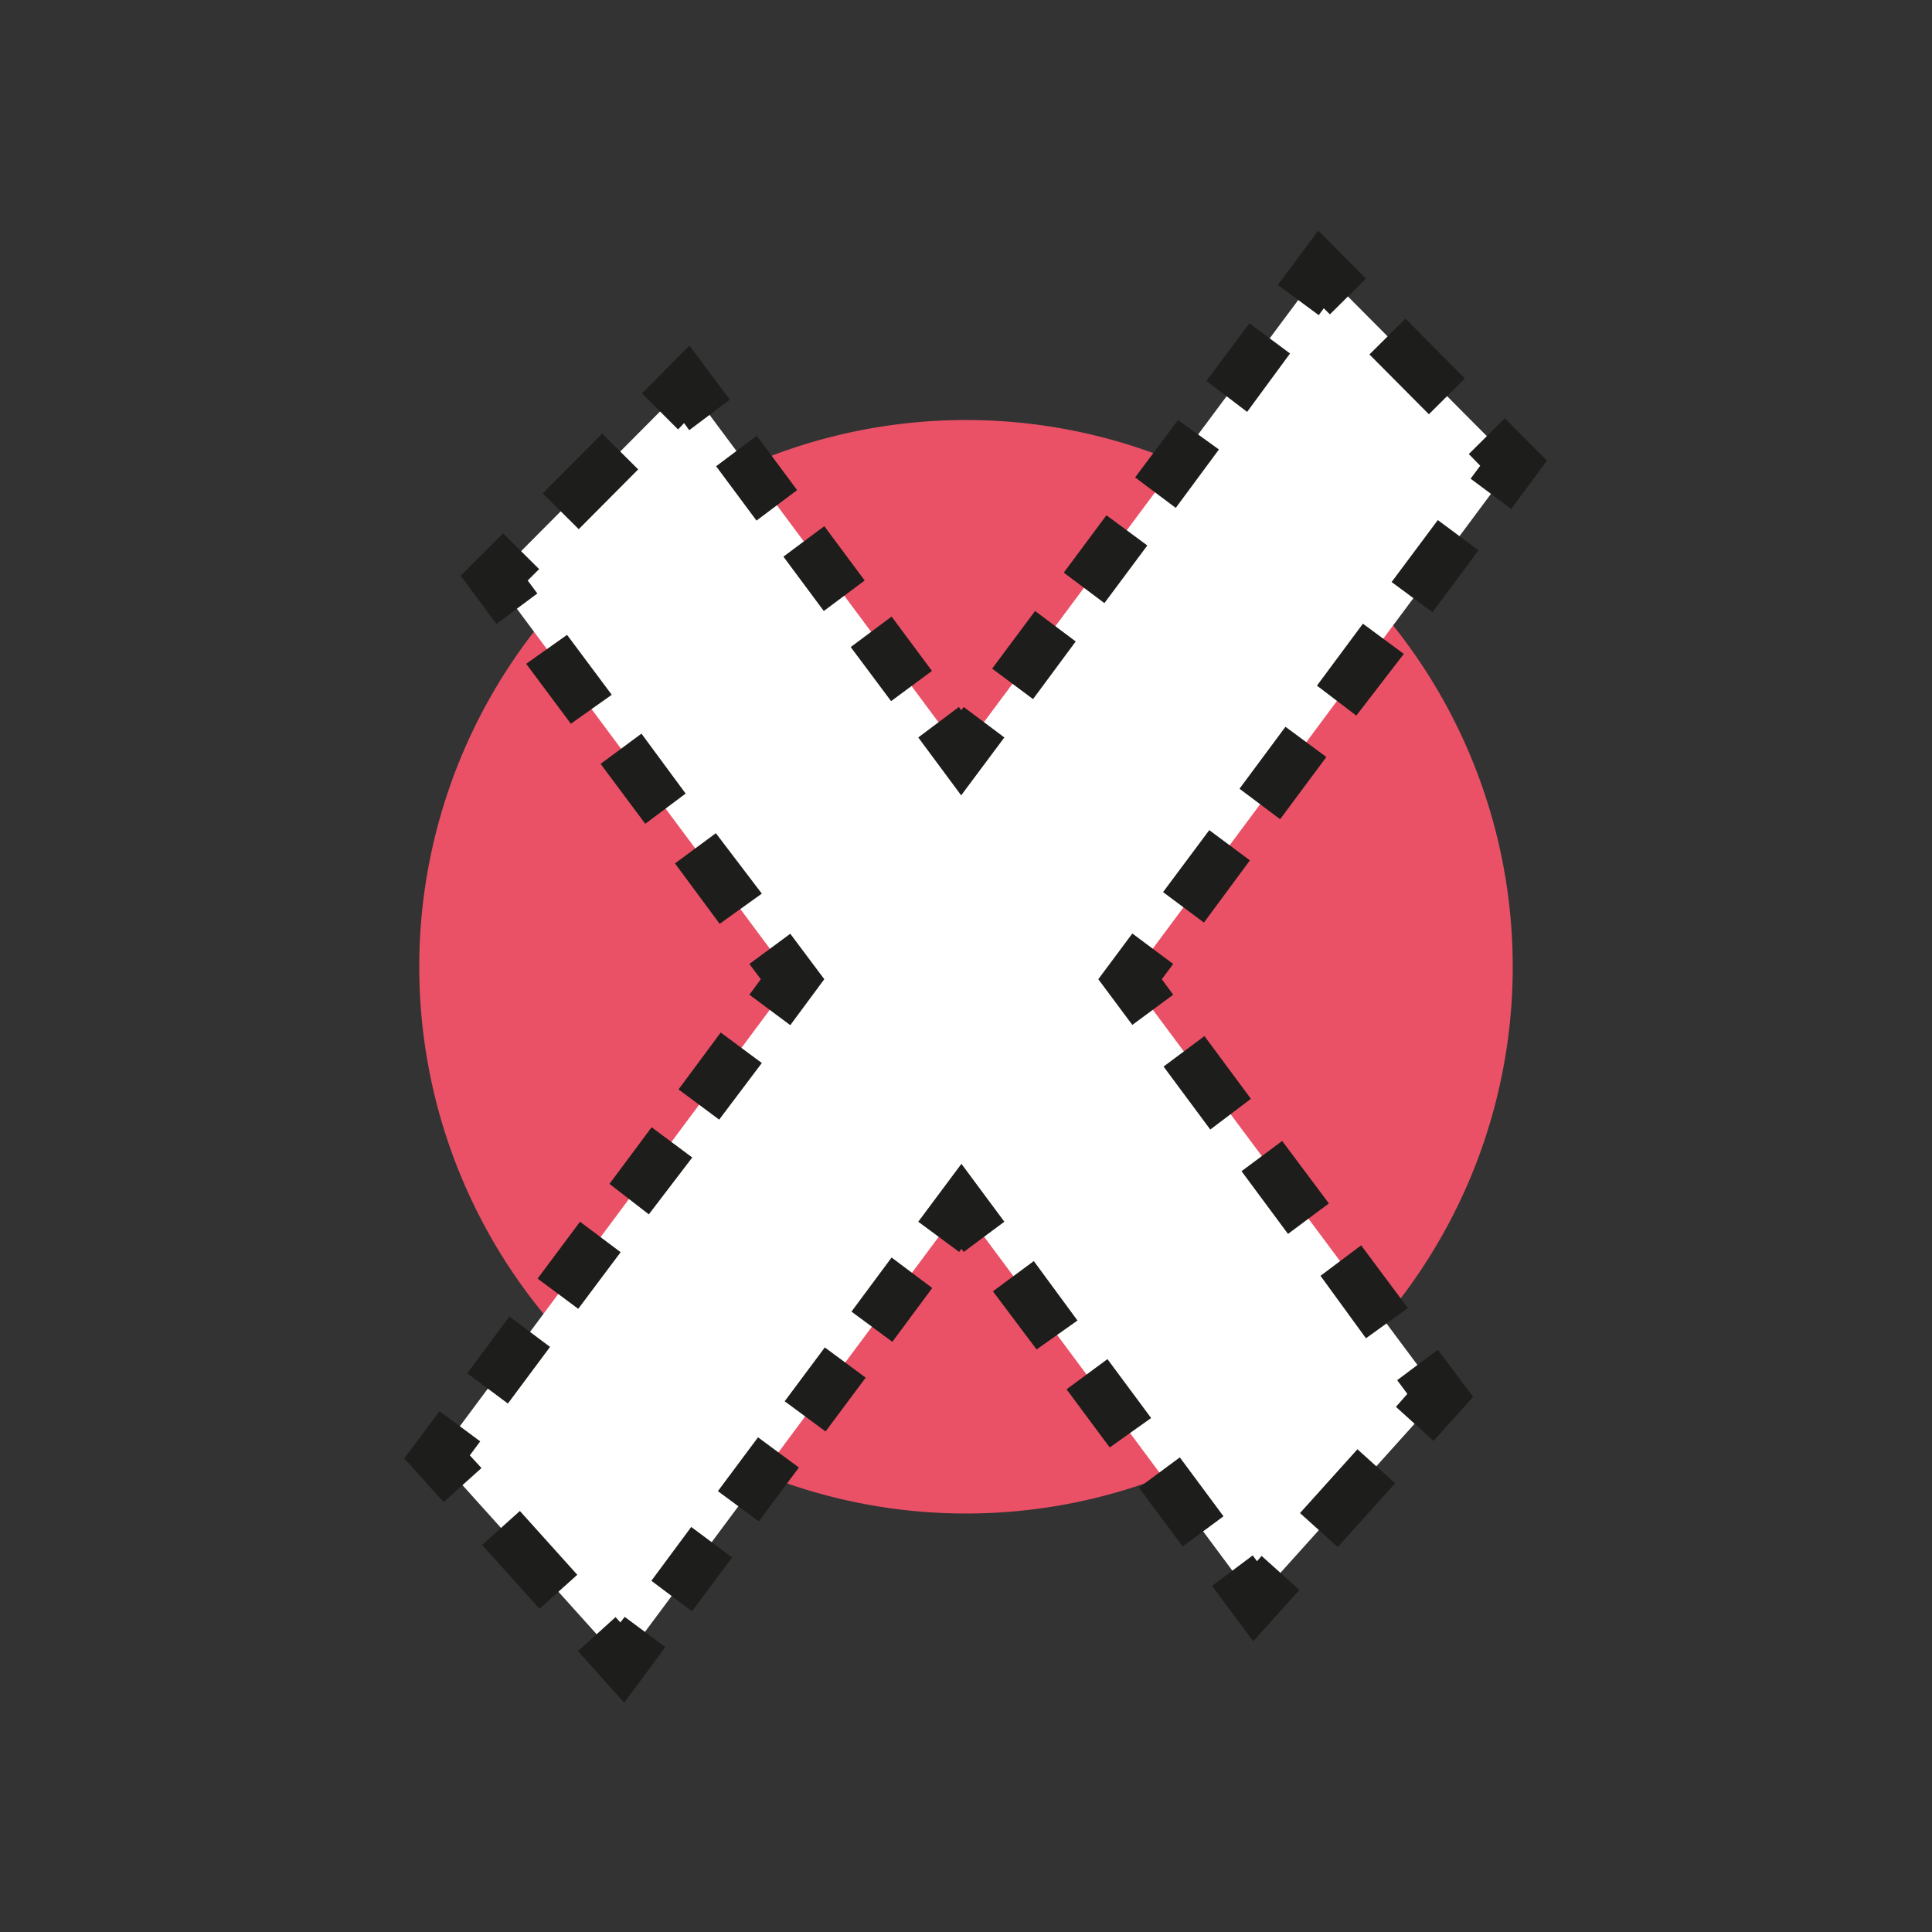 <svg xmlns="http://www.w3.org/2000/svg" viewBox="0 0 76.08 76.08"><rect x="0" y="0" width="76.08" height="76.08" fill="#333333" stroke="none"/><defs><style>.cls-1{fill:#ea5166;}.cls-2{fill:#fff;}.cls-3{fill:#1d1d1b;}</style></defs><g id="Ebene_2" data-name="Ebene 2"><path id="Shape" class="cls-1" d="M16.51,38.07A21.53,21.53,0,1,1,38,59.6,21.53,21.53,0,0,1,16.51,38.07Z"/><polygon class="cls-2" points="59.61 18.24 52.02 10.61 37.85 29.64 27.05 15.14 19.46 22.77 31.21 38.56 17.21 57.37 24.5 65.47 37.86 47.5 49.42 63.05 56.71 54.95 44.5 38.56 59.61 18.24"/><polygon class="cls-3" points="59.51 20.04 57.91 18.85 58.29 18.34 57.84 17.88 59.26 16.47 60.92 18.14 59.51 20.04"/><rect class="cls-3" x="54.81" y="12.76" width="2" height="3.32" transform="translate(6.06 43.55) rotate(-44.83)"/><polygon class="cls-3" points="51.93 12.41 50.32 11.22 51.91 9.08 53.79 10.97 52.37 12.38 52.13 12.14 51.93 12.41"/><path class="cls-3" d="M40.68,27.53l-1.61-1.2,1.69-2.27,1.6,1.2Zm2.81-3.78-1.6-1.2,1.68-2.26,1.61,1.19ZM46.3,20l-1.6-1.2,1.69-2.26L48,17.7Zm2.81-3.78L47.51,15l1.69-2.27,1.6,1.19Z"/><polygon class="cls-3" points="37.85 31.32 36.16 29.04 37.76 27.84 37.85 27.97 37.95 27.84 39.55 29.04 37.85 31.32"/><path class="cls-3" d="M35.09,27.61,33.5,25.48l1.61-1.2,1.59,2.14Zm-2.65-3.55-1.59-2.14,1.61-1.2,1.59,2.14ZM29.79,20.5,28.2,18.36l1.6-1.2,1.59,2.14Z"/><polygon class="cls-3" points="27.14 16.94 26.94 16.66 26.7 16.91 25.28 15.49 27.15 13.61 28.74 15.74 27.14 16.94"/><rect class="cls-3" x="21.59" y="17.95" width="3.32" height="2" transform="translate(-6.58 22.08) rotate(-45.16)"/><polygon class="cls-3" points="19.55 24.57 18.14 22.67 19.81 21 21.23 22.41 20.78 22.86 21.16 23.37 19.55 24.57"/><path class="cls-3" d="M28.34,36.38,26.58,34l1.61-1.19L30,35.19Zm-2.93-3.94-1.76-2.36,1.61-1.19L27,31.25ZM22.48,28.5l-1.76-2.36L22.33,25l1.76,2.36Z"/><polygon class="cls-3" points="31.12 40.37 29.51 39.17 29.96 38.56 29.51 37.96 31.12 36.77 32.46 38.56 31.12 40.37"/><path class="cls-3" d="M20,55.27l-1.6-1.19,1.66-2.24,1.6,1.2Zm2.77-3.73-1.6-1.19,1.67-2.24,1.6,1.2Zm2.78-3.72L24,46.62l1.66-2.23,1.6,1.19Zm2.77-3.73-1.6-1.19,1.66-2.24L30,41.86Z"/><polygon class="cls-3" points="17.47 59.15 15.92 57.43 17.31 55.57 18.91 56.76 18.5 57.31 18.96 57.81 17.47 59.15"/><rect class="cls-3" x="19.86" y="59.73" width="2" height="3.38" transform="translate(-35.73 29.72) rotate(-41.98)"/><polygon class="cls-3" points="24.58 67.05 22.76 65.02 24.24 63.68 24.43 63.89 24.6 63.67 26.2 64.86 24.58 67.05"/><path class="cls-3" d="M27.25,63.45l-1.6-1.2,1.57-2.12,1.61,1.2Zm2.63-3.54-1.61-1.19,1.58-2.12,1.61,1.19Zm2.63-3.54L30.9,55.18l1.58-2.12,1.61,1.19Zm2.63-3.53-1.61-1.19,1.58-2.13,1.6,1.2Z"/><polygon class="cls-3" points="37.95 49.3 37.86 49.18 37.77 49.3 36.16 48.11 37.86 45.83 39.55 48.11 37.95 49.3"/><path class="cls-3" d="M46.57,60.9l-1.72-2.32,1.61-1.19,1.72,2.32ZM43.7,57,42,54.71l1.61-1.19,1.72,2.32Zm-2.88-3.86L39.1,50.85l1.61-1.19L42.43,52Z"/><polygon class="cls-3" points="49.35 64.63 47.73 62.45 49.33 61.25 49.5 61.48 49.68 61.27 51.17 62.61 49.35 64.63"/><rect class="cls-3" x="51.38" y="58" width="3.38" height="2" transform="translate(-26.29 58.97) rotate(-48.01)"/><polygon class="cls-3" points="56.45 56.74 54.97 55.4 55.42 54.89 55.02 54.35 56.62 53.15 58.01 55.01 56.45 56.74"/><path class="cls-3" d="M53.79,52.7,52,50.24l1.6-1.2,1.84,2.47Zm-3.07-4.11-1.83-2.47,1.6-1.19,1.84,2.46Zm-3.06-4.11L45.82,42l1.61-1.2,1.83,2.47Z"/><polygon class="cls-3" points="44.59 40.36 43.25 38.56 44.59 36.76 46.2 37.96 45.75 38.56 46.2 39.17 44.59 40.36"/><path class="cls-3" d="M47.41,36.33l-1.61-1.2,1.82-2.44,1.6,1.19Zm3-4.07-1.6-1.2,1.81-2.44,1.61,1.19Zm3-4.08L51.86,27l1.81-2.44,1.61,1.19Zm3-4.07-1.61-1.19,1.82-2.44,1.6,1.19Z"/></g></svg>
